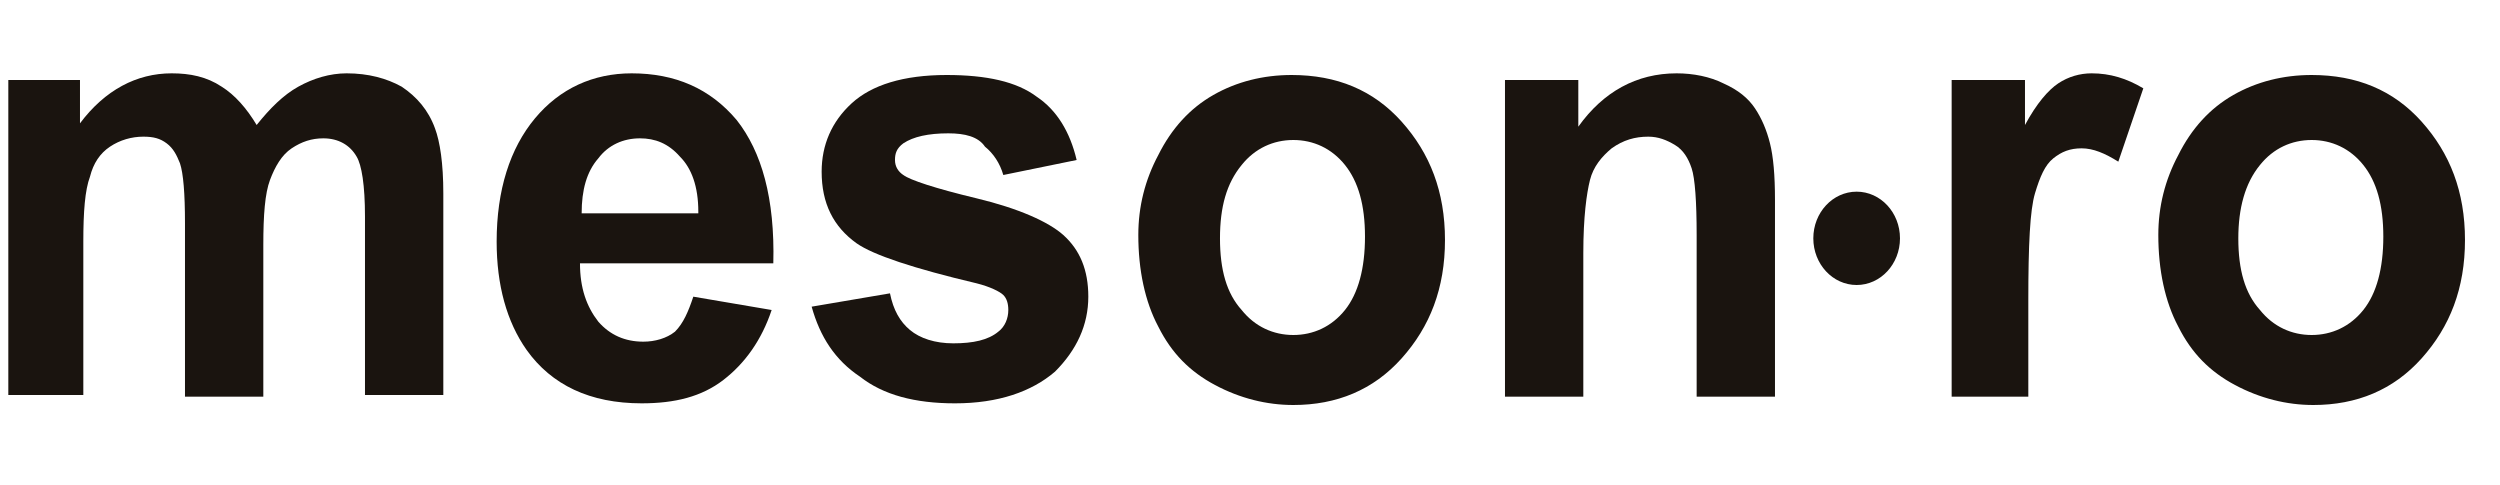 <!-- Generator: Adobe Illustrator 20.1.0, SVG Export Plug-In  -->
<svg version="1.1"
	 xmlns="http://www.w3.org/2000/svg" xmlns:xlink="http://www.w3.org/1999/xlink" xmlns:a="http://ns.adobe.com/AdobeSVGViewerExtensions/3.0/"
	 x="0px" y="0px" width="150px" height="29.1px" viewBox="0 0 150 29.1" style="enable-background:new 0 0 150 29.1;"
	 xml:space="preserve">
<style type="text/css">
	.st0{fill:#FFFFFF;}
	.st1{fill:#1A140F;}
</style>
<defs>
</defs>
<rect class="st0" width="150" height="29.1"/>
<g>
	<path class="st1" d="M0.499,4.8h4.3v2.6c1.5-2,3.4-3,5.5-3c1.1,0,2.1,0.2,3,0.8c0.8,0.5,1.5,1.3,2.1,2.3c0.8-1,1.6-1.8,2.5-2.3
		s1.9-0.8,2.9-0.8c1.3,0,2.4,0.3,3.3,0.8c0.9,0.6,1.6,1.4,2,2.5c0.3,0.8,0.5,2.1,0.5,3.9v12.1h-4.7V13c0-1.9-0.2-3.1-0.5-3.6
		c-0.4-0.7-1.1-1.1-2-1.1c-0.7,0-1.3,0.2-1.9,0.6c-0.6,0.4-1,1.1-1.3,1.9c-0.3,0.8-0.4,2.1-0.4,3.9v9.1h-4.7V13.4
		c0-1.8-0.1-3-0.3-3.6c-0.2-0.5-0.4-0.9-0.8-1.2c-0.4-0.3-0.8-0.4-1.4-0.4c-0.7,0-1.4,0.2-2,0.6c-0.6,0.4-1,1-1.2,1.8
		c-0.3,0.8-0.4,2.1-0.4,3.9v9.2h-4.5V4.8z"/>
	<path class="st1" d="M41.599,17.8l4.7,0.8c-0.6,1.8-1.6,3.2-2.9,4.2c-1.3,1-2.9,1.4-4.9,1.4c-3.1,0-5.4-1.1-6.9-3.2
		c-1.2-1.7-1.8-3.9-1.8-6.5c0-3.1,0.8-5.6,2.3-7.4s3.5-2.7,5.8-2.7c2.6,0,4.7,0.9,6.3,2.8c1.5,1.9,2.3,4.7,2.2,8.6h-11.6
		c0,1.5,0.4,2.6,1.1,3.5c0.7,0.8,1.6,1.2,2.7,1.2c0.7,0,1.4-0.2,1.9-0.6C40.999,19.4,41.299,18.7,41.599,17.8z M41.899,12.7
		c0-1.5-0.4-2.6-1.1-3.3c-0.7-0.8-1.5-1.1-2.4-1.1c-1,0-1.9,0.4-2.5,1.2c-0.7,0.8-1,1.9-1,3.3h7V12.7z"/>
	<path class="st1" d="M48.699,18.4l4.7-0.8c0.2,1,0.6,1.7,1.2,2.2c0.6,0.5,1.5,0.8,2.6,0.8c1.2,0,2.1-0.2,2.7-0.7
		c0.4-0.3,0.6-0.8,0.6-1.3c0-0.4-0.1-0.7-0.3-0.9c-0.2-0.2-0.8-0.5-1.6-0.7c-3.8-0.9-6.2-1.7-7.2-2.4c-1.4-1-2.1-2.4-2.1-4.3
		c0-1.6,0.6-3,1.8-4.1s3.1-1.7,5.7-1.7c2.4,0,4.2,0.4,5.4,1.3c1.2,0.8,2,2.1,2.4,3.8l-4.4,0.9c-0.2-0.7-0.6-1.3-1.1-1.7
		c-0.4-0.6-1.2-0.8-2.2-0.8c-1.2,0-2.1,0.2-2.7,0.6c-0.4,0.3-0.5,0.6-0.5,1s0.2,0.7,0.5,0.9c0.4,0.3,1.9,0.8,4.4,1.4
		c2.5,0.6,4.3,1.4,5.2,2.2c1,0.9,1.5,2.1,1.5,3.7c0,1.7-0.7,3.2-2,4.5c-1.4,1.2-3.4,1.9-6,1.9c-2.4,0-4.3-0.5-5.7-1.6
		C50.099,21.6,49.199,20.2,48.699,18.4z"/>
	<path class="st1" d="M68.299,14.1c0-1.7,0.4-3.3,1.2-4.8c0.8-1.6,1.9-2.8,3.3-3.6s3-1.2,4.7-1.2c2.7,0,4.9,0.9,6.6,2.8
		s2.6,4.2,2.6,7.1s-0.9,5.2-2.6,7.1c-1.7,1.9-3.9,2.8-6.5,2.8c-1.6,0-3.2-0.4-4.7-1.2c-1.5-0.8-2.6-1.9-3.4-3.5
		C68.699,18.1,68.299,16.2,68.299,14.1z M73.199,14.3c0,1.9,0.4,3.3,1.3,4.3c0.8,1,1.9,1.5,3.1,1.5s2.3-0.5,3.1-1.5
		c0.8-1,1.2-2.5,1.2-4.4s-0.4-3.3-1.2-4.3c-0.8-1-1.9-1.5-3.1-1.5s-2.3,0.5-3.1,1.5C73.599,11,73.199,12.4,73.199,14.3z"/>
	<path class="st1" d="M106.499,23.8h-4.7v-9.7c0-2-0.1-3.4-0.3-4c-0.2-0.6-0.5-1.1-1-1.4c-0.5-0.3-1-0.5-1.6-0.5
		c-0.8,0-1.5,0.2-2.2,0.7c-0.6,0.5-1.1,1.1-1.3,1.9c-0.2,0.8-0.4,2.2-0.4,4.4v8.6h-4.7v-19h4.4v2.8c1.5-2.1,3.5-3.2,5.9-3.2
		c1,0,2,0.2,2.8,0.6c0.9,0.4,1.5,0.9,1.9,1.5s0.7,1.3,0.9,2.1c0.2,0.8,0.3,1.9,0.3,3.4L106.499,23.8L106.499,23.8z"/>
</g>
<g>
	<path class="st1" d="M121.799,23.8h-4.7v-19h4.4v2.7c0.7-1.3,1.4-2.1,2-2.5s1.3-0.6,2-0.6c1.1,0,2.1,0.3,3.1,0.9l-1.5,4.4
		c-0.8-0.5-1.5-0.8-2.2-0.8s-1.2,0.2-1.7,0.6c-0.5,0.4-0.8,1.1-1.1,2.1c-0.3,1-0.4,3.1-0.4,6.4v5.8H121.799z"/>
	<path class="st1" d="M129.499,14.1c0-1.7,0.4-3.3,1.2-4.8c0.8-1.6,1.9-2.8,3.3-3.6c1.4-0.8,3-1.2,4.7-1.2c2.7,0,4.9,0.9,6.6,2.8
		c1.7,1.9,2.6,4.2,2.6,7.1s-0.9,5.2-2.6,7.1c-1.7,1.9-3.9,2.8-6.5,2.8c-1.6,0-3.2-0.4-4.7-1.2c-1.5-0.8-2.6-1.9-3.4-3.5
		C129.899,18.1,129.499,16.2,129.499,14.1z M134.299,14.3c0,1.9,0.4,3.3,1.3,4.3c0.8,1,1.9,1.5,3.1,1.5c1.2,0,2.3-0.5,3.1-1.5
		s1.2-2.5,1.2-4.4s-0.4-3.3-1.2-4.3s-1.9-1.5-3.1-1.5c-1.2,0-2.3,0.5-3.1,1.5C134.699,11,134.299,12.5,134.299,14.3z"/>
</g>
<ellipse class="st1" cx="111.399" cy="14.3" rx="2.6" ry="2.8"/>
</svg>